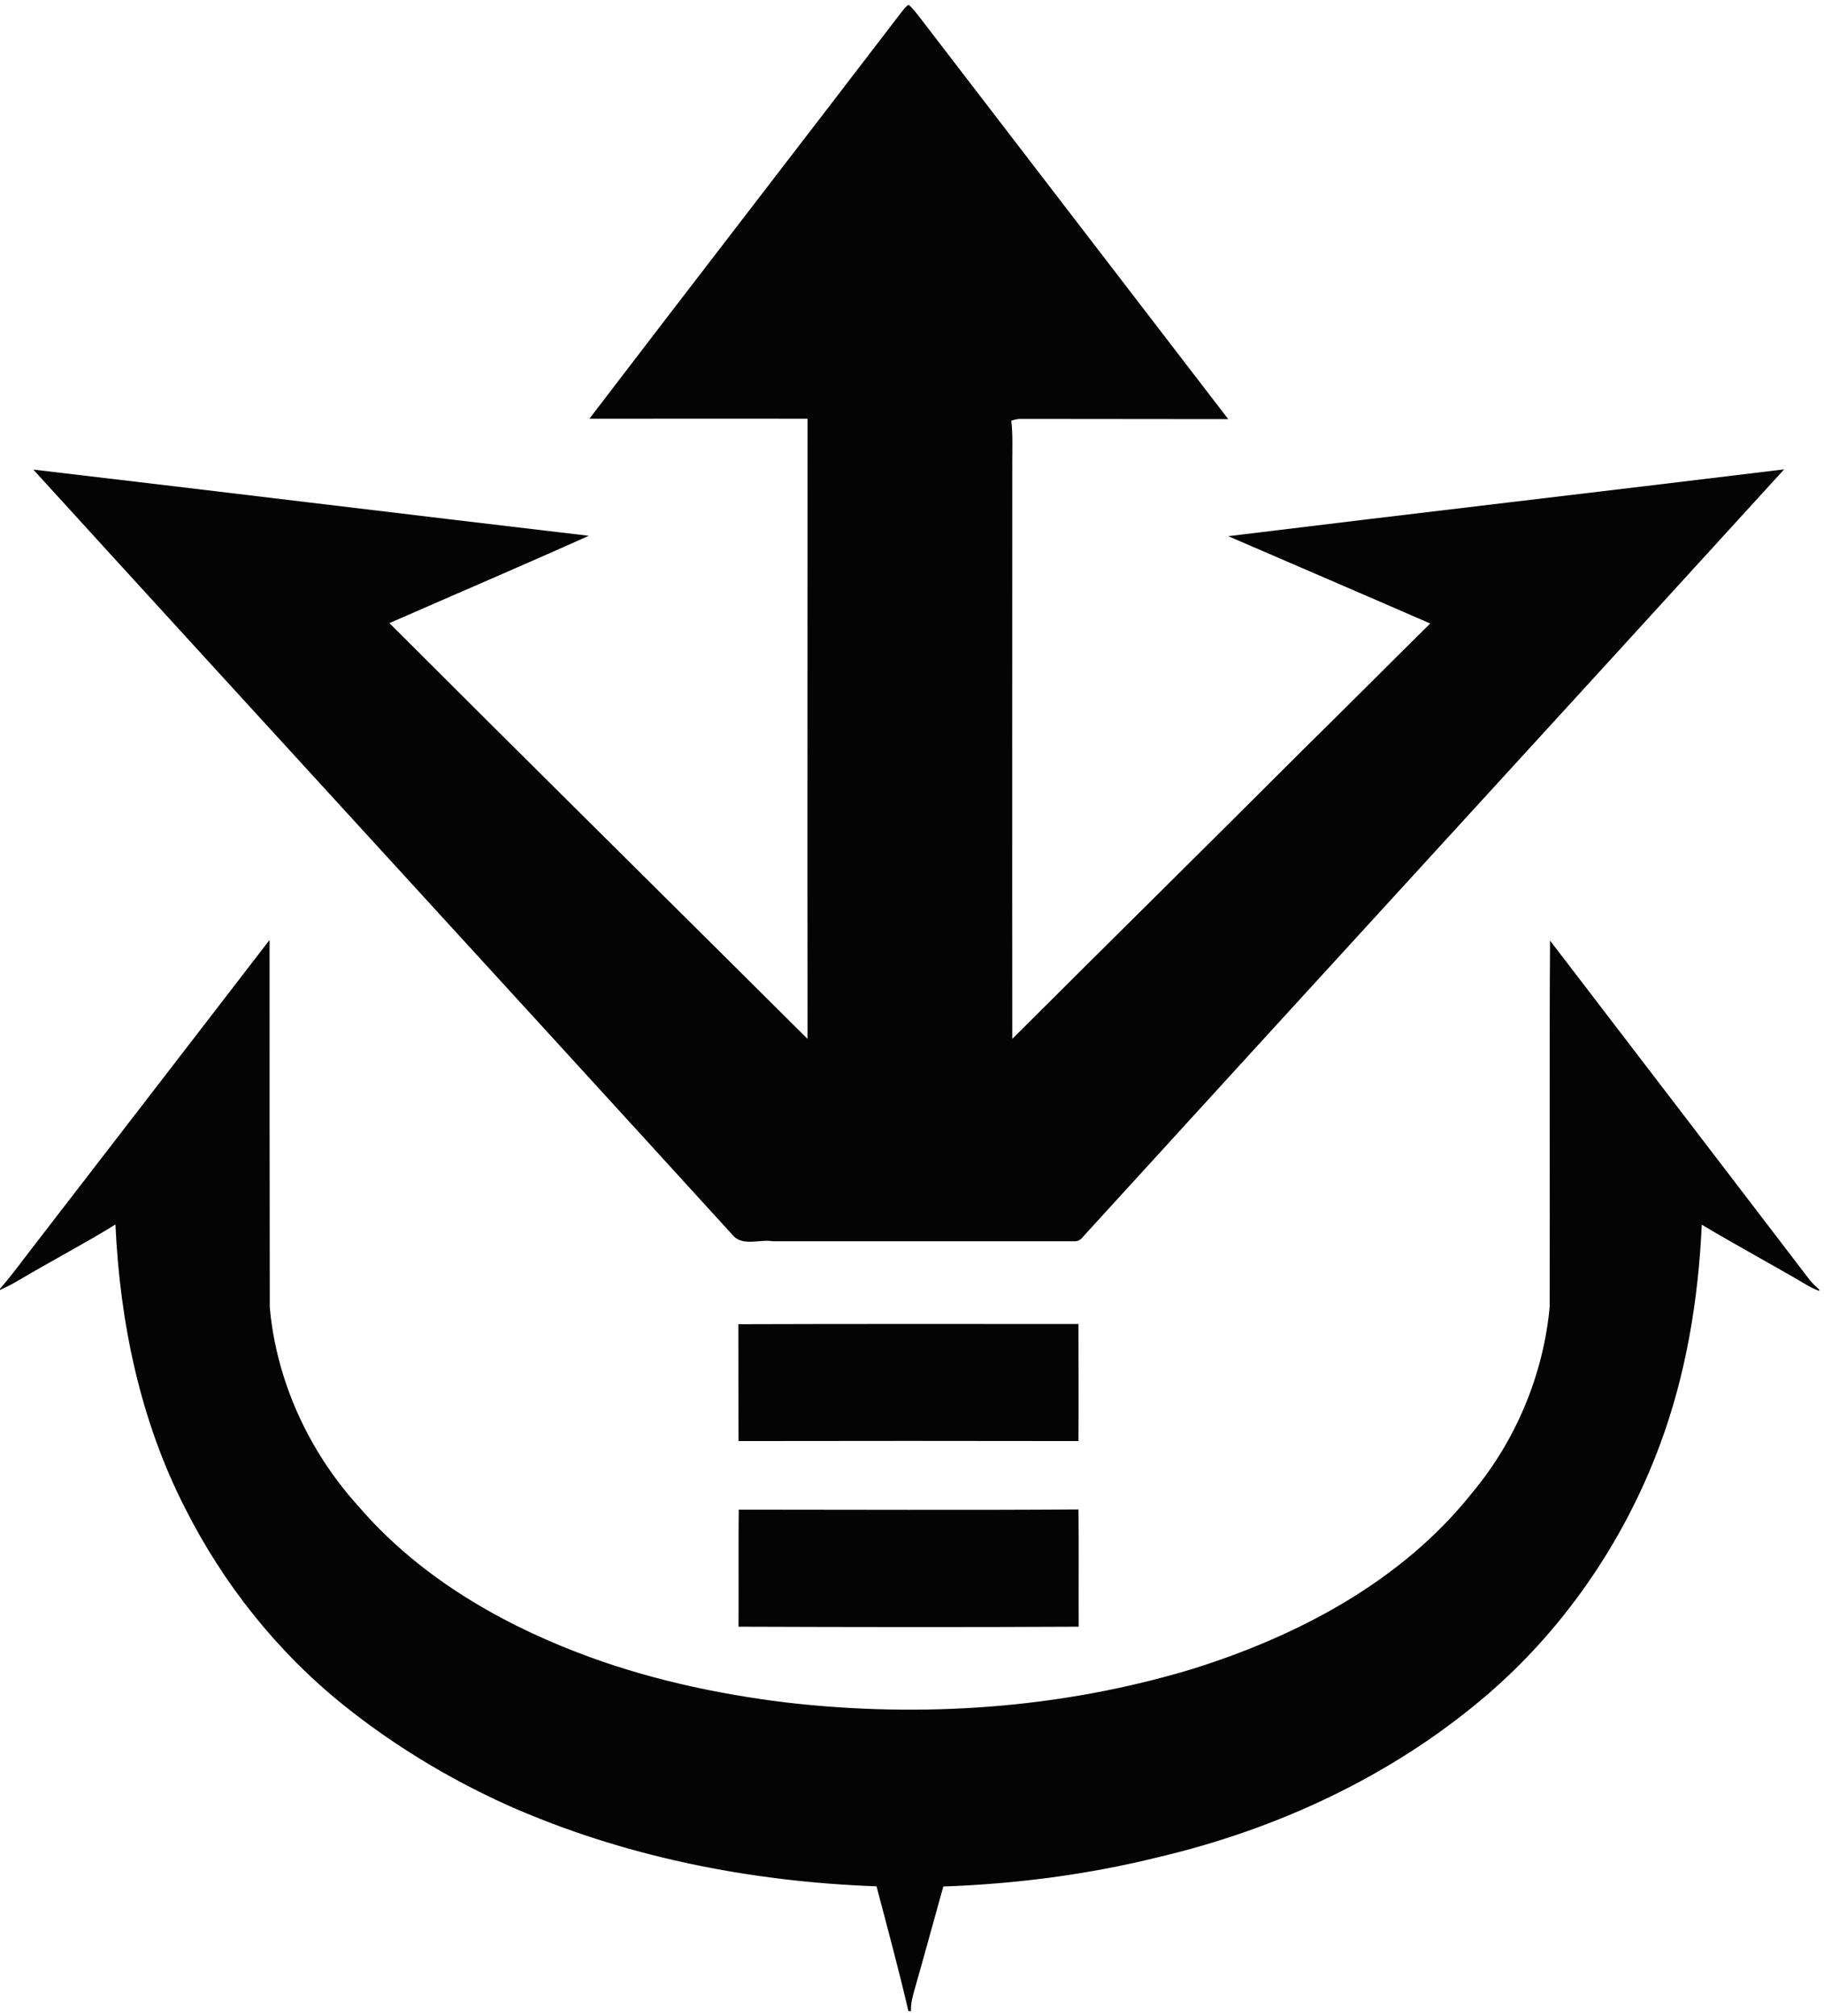 <?xml version="1.0" encoding="UTF-8"?>
<!-- Generator: Adobe Illustrator 25.2.1, SVG Export Plug-In . SVG Version: 6.00 Build 0)  -->
<svg xmlns="http://www.w3.org/2000/svg" xmlns:xlink="http://www.w3.org/1999/xlink" version="1.0" id="Layer_1" x="0px" y="0px" viewBox="0 0 914.8 1010.9" style="enable-background:new 0 0 914.8 1010.9;" xml:space="preserve">
<style type="text/css">
	.st0{fill:#040404;}
</style>
<g>
	<path class="st0" d="M387.6,622.5c50.2,0,100.5,0,150.7,0c2.1,0.2,3.7-0.6,5-2.4c117-128.3,234.5-256.3,351.5-384.7   C801.9,246.7,709,257.5,616,268.9c33.8,14.6,67.6,29.1,101.3,43.8C696,333.7,674.9,355,653.5,376c-48.5,48.5-97.3,96.6-145.8,145   c-0.1-96.6,0-193.1,0-289.6c0-6.8,0.3-13.6-0.5-20.4c1.7-0.6,3.5-1,5.3-0.9c34.5,0.1,69,0,103.5,0.1   C564.6,143.2,513.1,76.3,461.8,9.4c-1.9-2.4-3.7-5-6.1-7c-1.8,1.1-2.9,2.9-4.2,4.5c-51.9,67.8-104.1,135.3-155.9,203.1   c36.5,0,72.9-0.1,109.4,0c0,103.6-0.1,207.3,0,311c-69.9-69.6-140-138.8-209.7-208.5c33.3-14.6,66.8-28.9,100-43.8   c-92.9-10.9-185.7-22.3-278.6-33.2C133.6,363.8,251.1,491.7,368,620C373,625,381.3,621.4,387.6,622.5z"></path>
	<path class="st0" d="M907.7,642c-43.4-56.8-86.8-113.5-130.3-170.3c-0.4,61.3,0,122.6-0.2,183.9c-3.2,34-17,66.9-38.9,93.1   C703.1,793,651.1,820.4,598,837c-65.7,19.9-135.7,24.7-203.8,16.8c-35.8-4.4-71.3-12.2-104.9-25.2c-41.3-15.9-80.7-39.5-109.7-73.4   c-24.8-27.4-41-62.7-44.3-99.6c-0.1-61.4-0.1-122.8-0.1-184.2C95.5,522.9,55.9,574.4,16.2,625.8c-5.7,7.3-11,14.8-17.2,21.6v0   c3.6-1.6,7.1-3.4,10.5-5.4c16-9.5,32.5-18.1,48.4-27.9c2.2,49,12.4,98.3,34.9,142.2c19.2,38.1,46.3,72.2,79.6,98.9   c24.8,19.9,52.2,36.5,81.2,49.7c58.4,26.1,122.2,38.8,186,41.1c5.5,20.8,11.1,41.6,16,62.6h1.3c-0.2-3.9,0.9-7.6,1.9-11.2   c4.9-17.1,9.5-34.2,14.3-51.3c36.5-1.3,72.8-6,108.2-14.8c58.9-13.9,115.3-40,161.8-79c40.2-33.7,71-78.3,89.3-127.4   c13.2-35.4,19.4-73.1,21.1-110.7c17.6,10.5,35.7,20.2,53.3,30.6c1.8,1,3.6,1.9,5.6,2.6v-0.7C910.7,645.2,909.1,643.7,907.7,642z"></path>
	<path class="st0" d="M540.9,722.7c0.1-19.6,0-39.1,0-58.7c-56.9,0-113.8-0.1-170.6,0.1c0.1,19.5,0,39.1,0.1,58.6   C427.3,722.6,484.1,722.6,540.9,722.7z"></path>
	<path class="st0" d="M541,815.8c-0.1-19.6,0.1-39.2-0.1-58.8c-56.8,0.4-113.6,0.1-170.4,0.1c-0.2,19.6,0,39.1-0.1,58.7   C427.3,816,484.1,816.1,541,815.8z"></path>
</g>
</svg>
